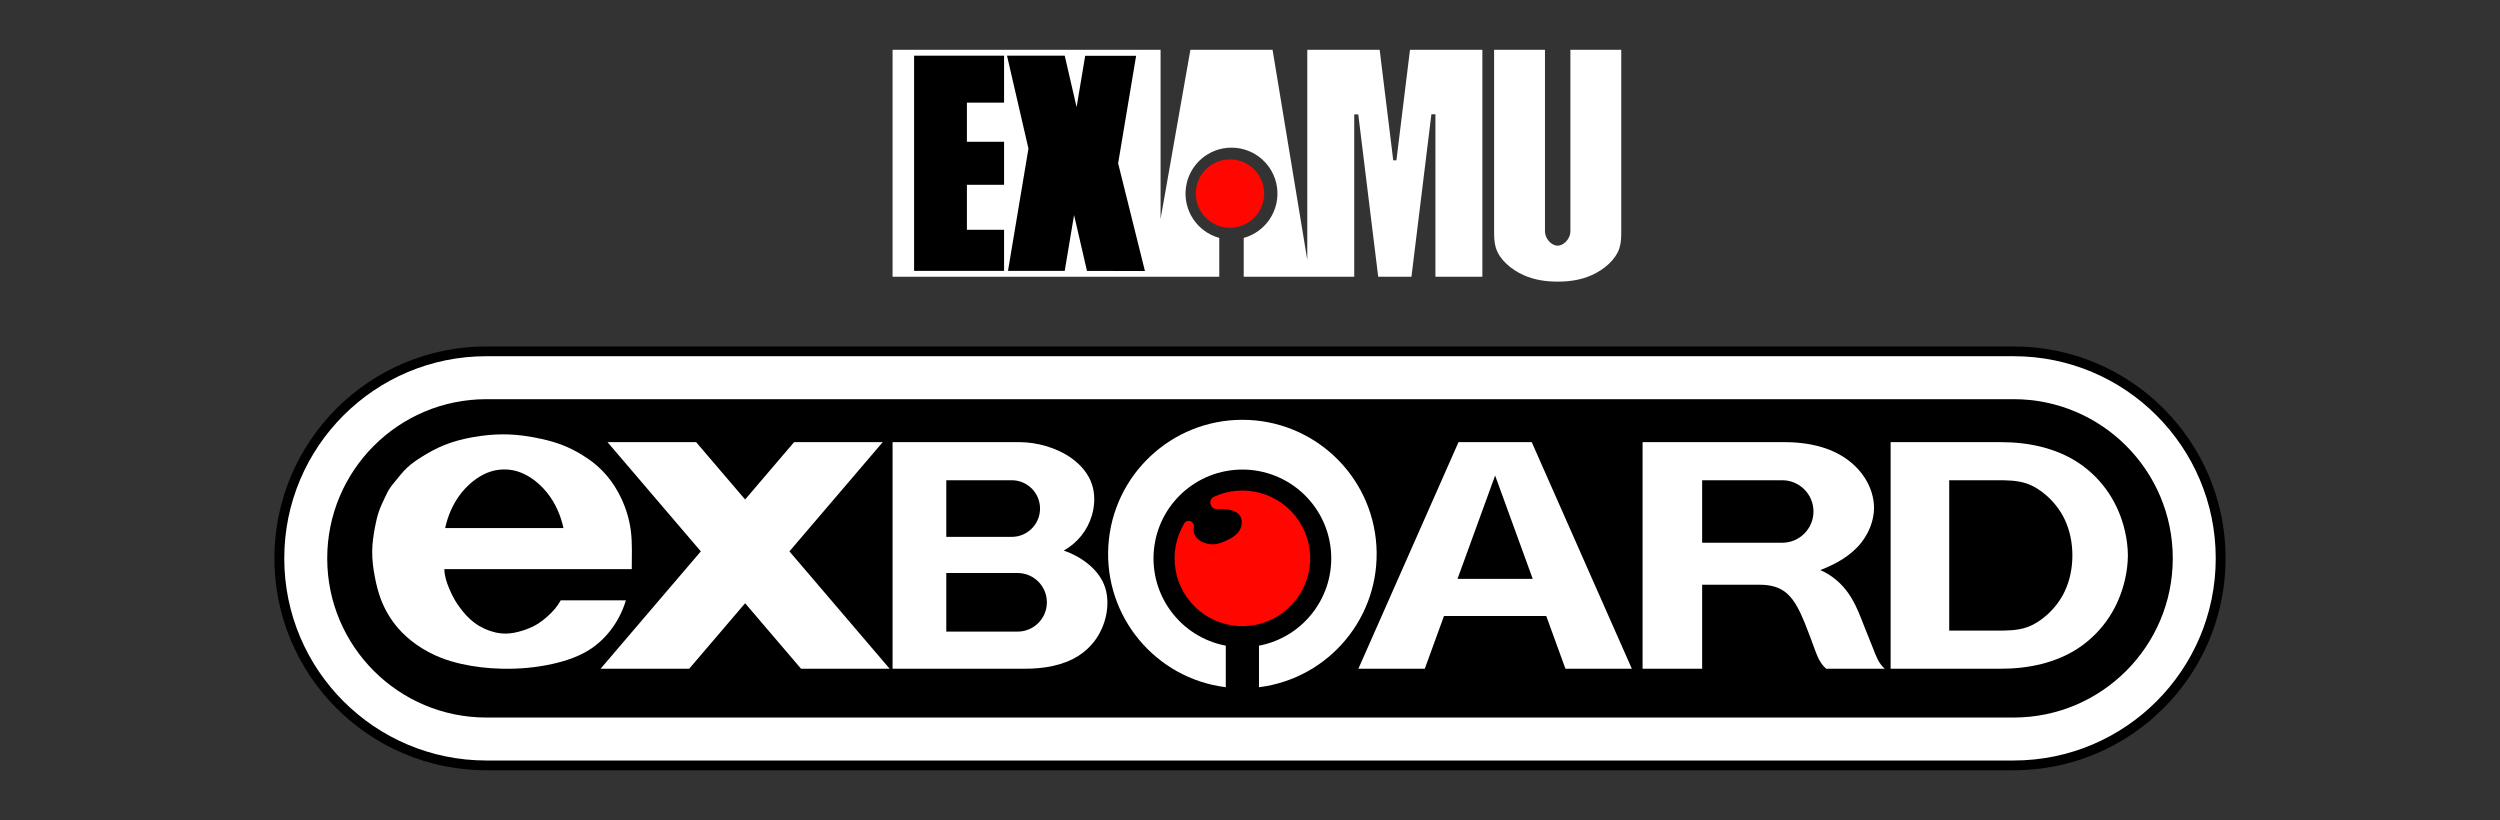 <?xml version="1.0" encoding="UTF-8" standalone="no"?>
<!-- Created by ERK -->

<svg
   width="1280mm"
   height="420mm"
   viewBox="0 0 1280 420"
   version="1.1"
   id="svg1"
   inkscape:version="1.4 (86a8ad7, 2024-10-11)"
   xml:space="preserve"
   sodipodi:docname="examu-w.svg"
   xmlns:inkscape="http://www.inkscape.org/namespaces/inkscape"
   xmlns:sodipodi="http://sodipodi.sourceforge.net/DTD/sodipodi-0.dtd"
   xmlns="http://www.w3.org/2000/svg"
   xmlns:svg="http://www.w3.org/2000/svg"><rect x="0" y="0" width="1280" height="420" fill="#333333" stroke="none"/><sodipodi:namedview
     id="namedview1"
     pagecolor="#ffffff"
     bordercolor="#000000"
     borderopacity="0.25"
     inkscape:showpageshadow="2"
     inkscape:pageopacity="0.0"
     inkscape:pagecheckerboard="true"
     inkscape:deskcolor="#d1d1d1"
     inkscape:document-units="mm"
     inkscape:zoom="0.49145608"
     inkscape:cx="1947.2747"
     inkscape:cy="458.84059"
     inkscape:window-width="3840"
     inkscape:window-height="2066"
     inkscape:window-x="-11"
     inkscape:window-y="-11"
     inkscape:window-maximized="1"
     inkscape:current-layer="svg1" /><defs
     id="defs1"><marker
       id="DistanceX"
       orient="auto"
       refX="0"
       refY="0"
       style="overflow:visible"><path
         d="M 3,-3 -3,3 M 0,-5 V 5"
         style="stroke:#000000;stroke-width:0.5"
         id="path1" /></marker><pattern
       id="Hatch"
       patternUnits="userSpaceOnUse"
       width="8"
       height="8"
       x="0"
       y="0"><path
         d="M8 4 l-4,4"
         stroke="#000000"
         stroke-width="0.25"
         linecap="square"
         id="path2" /><path
         d="M6 2 l-4,4"
         stroke="#000000"
         stroke-width="0.25"
         linecap="square"
         id="path3" /><path
         d="M4 0 l-4,4"
         stroke="#000000"
         stroke-width="0.25"
         linecap="square"
         id="path4" /></pattern><symbol
       id="*Model_Space" /><symbol
       id="*Paper_Space" /><symbol
       id="*Paper_Space0" /><marker
       id="DistanceX-0"
       orient="auto"
       refX="0"
       refY="0"
       style="overflow:visible"><path
         d="M 3,-3 -3,3 M 0,-5 V 5"
         style="stroke:#000000;stroke-width:0.5"
         id="path1-9" /></marker><pattern
       id="Hatch-4"
       patternUnits="userSpaceOnUse"
       width="8"
       height="8"
       x="0"
       y="0"><path
         d="M8 4 l-4,4"
         stroke="#000000"
         stroke-width="0.25"
         linecap="square"
         id="path2-8" /><path
         d="M6 2 l-4,4"
         stroke="#000000"
         stroke-width="0.25"
         linecap="square"
         id="path3-8" /><path
         d="M4 0 l-4,4"
         stroke="#000000"
         stroke-width="0.25"
         linecap="square"
         id="path4-2" /></pattern><symbol
       id="*Model_Space-4" /><symbol
       id="*Paper_Space-5" /><symbol
       id="*Paper_Space0-5" /></defs><g
     id="g3"
     inkscape:label="Logo"
     transform="translate(40,-30)"><path
       id="path12"
       style="display:inline;fill:#000000;fill-opacity:1;stroke:none;stroke-width:0.945;stroke-linecap:round"
       d="m 1099.5,315.881 c 0,-59.923 -48.577,-108.5 -108.5,-108.5 H 209 c -59.923,3e-5 -108.5,48.577 -108.5,108.5 0,59.923 48.577,108.5 108.5,108.5 h 782 c 59.923,-4e-5 108.5,-48.577 108.5,-108.5 z"
       inkscape:label="Outline"
       sodipodi:nodetypes="sccsccs" /><path
       id="path8"
       style="display:inline;fill:#ffffff;fill-opacity:1;stroke:none;stroke-width:0.945;stroke-linecap:round"
       d="m 209,419.381 c -57.145,-0.023 -103.458,-46.355 -103.458,-103.5 0,-57.145 46.313,-103.477 103.458,-103.5 h 782 c 57.145,0.023 103.457,46.355 103.457,103.5 0,57.145 -46.313,103.477 -103.457,103.5 z"
       inkscape:label="Outer"
       sodipodi:nodetypes="csccscc" /><path
       id="path16"
       style="display:inline;fill:#000000;fill-opacity:1;stroke:none;stroke-width:0.945;stroke-linecap:round"
       d="m 1072.462,315.881 c 0,-44.996 -36.465,-81.479 -81.462,-81.5 H 209 c -44.996,0.021 -81.462,36.504 -81.462,81.5 0,44.996 36.465,81.479 81.462,81.5 h 782 c 44.996,-0.021 81.462,-36.503 81.462,-81.5 z"
       inkscape:label="Inner"
       sodipodi:nodetypes="sccsccs" /><g
       id="g6"
       inkscape:label="eXBOARD"
       transform="translate(100.045,206.909)"><path
         id="path23"
         style="display:inline;fill:#ffffff;fill-opacity:1;stroke:none;stroke-width:0.945;stroke-linecap:round"
         d="m 140.014,75.287 c -1.184,-1.468 -2.48,-2.845 -3.875,-4.123 -2.291,-2.1 -4.849,-3.936 -7.637,-5.292 -1.92,-0.934 -3.948,-1.64 -6.064,-2.037 -1.42,-0.266 -2.878,-0.394 -4.274,-0.394 -1.396,0 -2.854,0.127 -4.274,0.394 -2.116,0.397 -4.144,1.104 -6.064,2.037 -2.788,1.356 -5.347,3.192 -7.637,5.292 -1.395,1.279 -2.69,2.655 -3.875,4.123 -4.224,5.237 -7.031,11.639 -8.445,18.185 h 60.589 c -1.414,-6.546 -4.22,-12.948 -8.445,-18.185 z M 137.929,47.974 c 3.402,0.791 6.761,1.742 10.007,3 3.484,1.35 6.837,3.055 10.031,5.011 2.444,1.497 4.796,3.14 6.986,4.983 2.16,1.818 4.163,3.829 5.972,5.999 2.791,3.347 5.12,7.072 7.004,11.02 2.559,5.363 4.295,11.139 5.033,17.009 0.811,6.451 0.418,13.016 0.452,19.479 H 87.473 c 0.03,3.498 1.147,6.802 2.489,9.996 0.869,2.067 1.832,4.087 2.971,6.004 0.609,1.025 1.268,2.02 1.961,2.998 2.263,3.19 4.89,6.189 8.015,8.51 1.575,1.17 3.277,2.168 5.076,2.997 3.452,1.59 7.26,2.557 11.03,2.511 2.86,-0.035 5.698,-0.653 8.447,-1.516 2.438,-0.765 4.805,-1.722 6.999,-2.991 2.171,-1.256 4.172,-2.817 6.036,-4.509 2.563,-2.327 4.867,-4.9 6.545,-8 h 33.36 c -2.857,9.666 -9.073,18.745 -17.447,24.485 -5.92,4.058 -12.92,6.448 -20.003,8.036 -8.587,1.926 -17.297,2.676 -26.017,2.479 -7.057,-0.159 -14.121,-0.939 -21.002,-2.516 -3.39,-0.777 -6.736,-1.749 -9.98,-3.004 -4.606,-1.782 -9.006,-4.137 -13.034,-7.005 -3.274,-2.331 -6.303,-5.002 -8.956,-8.025 -3.86,-4.397 -6.928,-9.54 -8.995,-15.001 -1.347,-3.559 -2.27,-7.253 -3.006,-10.996 -0.885,-4.502 -1.5,-9.074 -1.443,-13.635 0.051,-4.13 0.652,-8.249 1.429,-12.334 0.518,-2.721 1.113,-5.425 2.014,-8.022 0.829,-2.39 1.917,-4.688 3.007,-6.993 0.841,-1.779 1.683,-3.562 2.782,-5.174 0.672,-0.985 1.441,-1.907 2.201,-2.838 2.092,-2.565 4.112,-5.205 6.508,-7.449 2.259,-2.116 4.853,-3.879 7.507,-5.531 3.693,-2.298 7.503,-4.38 11.506,-5.996 4.637,-1.872 9.534,-3.119 14.483,-4.01 5.142,-0.926 10.341,-1.469 15.544,-1.469 6.859,-5.29e-4 13.727,0.941 20.429,2.5 z"
         inkscape:label="e"
         sodipodi:nodetypes="sssscssssccssssssssccsssssssssccssssssssssssssssssscs" /><path
         id="path35"
         style="display:inline;fill:#ffffff;fill-opacity:1;stroke:none;stroke-width:0.945;stroke-linecap:round"
         d="m 264.141,105.391 51.314,60.082 h -45.371 l -28.629,-33.521 -28.63,33.521 H 167.455 l 51.315,-60.082 -47.759,-55.918 h 45.37 l 25.073,29.357 25.073,-29.357 h 45.371 l -47.758,55.918"
         inkscape:label="X"
         sodipodi:nodetypes="ccccccccccccc" /><path
         id="path48"
         style="display:inline;fill:#ffffff;fill-opacity:1;stroke:none;stroke-width:0.945;stroke-linecap:round"
         d="m 408.963,57.97 c 4.596,3.38 8.3,7.818 10.041,12.997 1.7,5.056 1.529,10.82 -0.006,16.035 -2.246,7.631 -7.414,14.088 -14.39,17.971 8.224,2.808 17.059,8.828 20.553,17.244 3.435,8.274 1.707,18.864 -3.185,26.719 -2.58,4.143 -6.04,7.524 -10.033,10.037 -7.811,4.914 -17.662,6.5 -26.987,6.5 l -68,-3e-5 V 49.472 l 65.083,6e-6 c 8.484,7e-6 19.023,2.687 26.924,8.497 z m -13.007,73.503 c 0,-8.284 -6.716,-15 -15,-15 l -36.499,-5e-5 v 30 l 36.499,3e-5 c 8.284,3e-5 15,-6.716 15,-15 z M 344.456,68.973 v 29 l 33.499,1.8e-5 c 8.008,1.9e-5 14.5,-6.492 14.5,-14.5 0,-8.008 -6.492,-14.5 -14.5,-14.5 z"
         inkscape:label="B"
         sodipodi:nodetypes="ssccsssccccssccccscccscc" /><path
         id="path52"
         style="display:inline;fill:#ffffff;fill-opacity:1;stroke:none;stroke-width:0.945;stroke-linecap:round"
         d="m 504.555,153.671 c 23.062,-4.385 39.002,-25.597 36.799,-48.962 -2.203,-23.364 -21.825,-41.205 -45.299,-41.205 -23.473,0 -43.095,17.841 -45.299,41.205 -2.203,23.365 13.737,44.577 36.799,48.962 V 174.945 c -36.038,-4.49 -62.368,-36.237 -60.117,-72.47 2.251,-36.232 32.304,-64.442 68.617,-64.442 36.313,0 66.366,28.21 68.617,64.442 2.251,36.233 -24.079,67.98 -60.117,72.47 z"
         inkscape:label="O"
         sodipodi:nodetypes="csssccssscc" /><path
         id="path67"
         style="display:inline;fill:#ffffff;fill-opacity:1;stroke:none;stroke-width:0.945;stroke-linecap:round"
         d="M 625.454,66.563 606.198,119.472 h 38.515 z M 606.706,49.472 h 37.499 L 695.455,165.472 h -33.999 l -9.827,-27 h -52.348 l -9.827,27 h -33.999 z"
         inkscape:label="A"
         sodipodi:nodetypes="ccccccccccccc" /><path
         d="M 700.956,49.472 V 165.473 h 30.498 v -43 h 29.411 c 6.149,-6e-5 10.605,1.462 14.055,4.508 4.092,3.613 6.768,9.454 9.034,15 1.79,4.382 3.325,8.579 4.918,12.932 1.416,3.869 2.877,7.862 6.084,10.56 h 30.001 c -3.158,-2.704 -4.534,-6.637 -6.009,-10.452 -1.313,-3.395 -2.704,-6.697 -4.027,-10.043 -1.592,-4.026 -3.085,-8.117 -5.015,-12.014 -1.401,-2.83 -3.033,-5.558 -5.006,-8.021 -3.434,-4.287 -7.903,-7.774 -12.943,-9.97 7.79,-3.004 15.618,-7.275 20.935,-14 3.961,-5.01 6.527,-11.381 6.565,-17.737 0.033,-5.38 -1.745,-10.751 -4.635,-15.323 -3.567,-5.642 -8.828,-10.067 -14.837,-13.044 -8.106,-4.016 -17.574,-5.396 -26.098,-5.396 z m 30.498,19.5 h 41.002 c 8.836,-2.2e-5 16,7.163 16,16 0,8.837 -7.163,16 -16,16 h -41.002 z"
         style="display:inline;fill:#ffffff;fill-opacity:1;stroke:none;stroke-width:0.945;stroke-linecap:round"
         id="path5"
         inkscape:label="R" /><path
         d="M 827.956,49.472 V 165.473 h 56.698 c 13.872,3e-5 27.859,-2.982 39.199,-10.398 6.365,-4.163 11.895,-9.722 16.068,-16.122 3.785,-5.806 6.453,-12.302 8.008,-19.033 0.944,-4.087 1.478,-8.259 1.504,-12.447 -0.026,-4.188 -0.56,-8.361 -1.504,-12.447 -1.555,-6.73 -4.223,-13.227 -8.008,-19.033 -4.173,-6.399 -9.703,-11.959 -16.068,-16.121 -11.34,-7.416 -25.327,-10.398 -39.199,-10.398 z m 29.999,19.5 h 24.001 c 5.562,-2.1e-5 10.925,0.01 15.861,1.751 3.651,1.288 7.067,3.525 10.058,6.178 3.821,3.39 6.947,7.461 9.133,11.998 2.754,5.717 4.016,12.173 4.013,18.572 0.003,6.399 -1.259,12.855 -4.013,18.572 -2.186,4.537 -5.312,8.608 -9.133,11.998 -2.991,2.654 -6.407,4.89 -10.058,6.178 -4.935,1.742 -10.298,1.752 -15.861,1.752 h -24.001 z"
         style="display:inline;fill:#ffffff;fill-opacity:1;stroke:none;stroke-width:0.945;stroke-linecap:round"
         id="path6"
         inkscape:label="D" /></g><path
       id="path56"
       style="display:inline;fill:#ff0600;fill-opacity:1;stroke:#ff0600;stroke-width:0.945;stroke-linecap:round;stroke-opacity:1"
       d="m 583.05,290.144 c 1.968,-0.061 4.565,-0.082 7.019,0.515 2.159,0.526 4.208,1.531 5.272,3.251 1.132,1.829 1.15,4.467 0.353,6.578 -1.307,3.457 -4.803,5.502 -8.209,7 -2.058,0.905 -4.084,1.612 -6.302,1.669 -3.333,0.087 -7.1,-1.29 -9.059,-3.734 -1.175,-1.466 -1.7,-3.317 -1.316,-5.73 0.379,-2.383 -2.806,-3.545 -4.05,-1.477 -8.74,14.519 -5.548,33.247 7.506,44.049 13.054,10.801 32.042,10.426 44.669,-0.876 12.627,-11.302 15.096,-30.133 5.802,-44.299 -9.294,-14.167 -27.555,-19.408 -42.951,-12.324 -2.791,1.284 -1.805,5.473 1.266,5.377 z"
       inkscape:label="o"
       sodipodi:nodetypes="cssssssccssscc" /><g
       id="g1"
       inkscape:label="AMU"
       transform="matrix(0.265,0,0,0.265,100.5,127.619)"
       style="fill:#ffffff"><path
         id="path54"
         style="fill:#ffffff;fill-opacity:1;stroke:none;stroke-width:3.571;stroke-linecap:round"
         inkscape:label="AM"
         d="m 1194.33,166.299 h 631.18 V 91.289 c -42.843,-11.821 -70.355,-53.496 -64.39,-97.531 5.965,-44.035 43.57,-76.864 88.015,-76.864 44.445,0 82.049,32.829 88.015,76.864 5.966,44.035 -21.546,85.71 -64.393,97.531 V 166.299 h 213.54 v -313.701 h 7.78 l 38.52,313.701 h 64.25 l 38.54,-313.919 h 7.76 v 313.919 h 90.71 v -438.425 h -139.84 l -26.22,213.543 h -6.15 L 2135.43,-272.126 H 1995.59 V 133.725 L 1928.5,-272.126 H 1769.76 L 1712.13,54.754 V -272.126 h -517.8"
         sodipodi:nodetypes="cccsssccccccccccccccccccccccc" /><path
         id="path63"
         style="fill:#ffffff;fill-opacity:1;stroke:none;stroke-width:3.571;stroke-linecap:round"
         d="m 2356.54,-272.126 h 98.26 V 78.137 c 0,4.082 1.087,8.828 3.318,13.152 4.278,8.289 12.763,15.031 21.248,14.983 8.485,-0.048 16.971,-6.886 21.248,-14.983 2.232,-4.224 3.318,-8.791 3.321,-13.152 V -272.126 h 98.26 V 78.137 c 0,11.582 -0.253,22.273 -3.351,32.207 -7.18,23.029 -29.633,41.993 -53.413,52.741 -21.312,9.633 -43.69,12.667 -66.069,12.662 -22.378,-0.005 -44.757,-3.049 -66.069,-12.662 -23.781,-10.727 -46.233,-29.634 -53.413,-52.741 -3.097,-9.968 -3.353,-20.718 -3.351,-32.207 z"
         sodipodi:nodetypes="cccsssccccssssscc"
         inkscape:label="U" /></g><g
       id="g2"
       inkscape:label="EX"
       transform="matrix(0.265,0,0,0.265,100.5,127.619)"
       style="fill:#000000"><path
         id="path16-5"
         style="fill:#000000;fill-opacity:1;stroke:none;stroke-width:3.571;stroke-linecap:round"
         d="M 1409.76,154.961 V 75.591 h -71.81 v -86.929 h 71.81 v -83.15 h -71.81 v -75.591 h 71.81 v -90.708 h -173.85 v 415.748 z"
         sodipodi:nodetypes="ccccccccccccc"
         inkscape:label="E" /><path
         id="path28"
         style="fill:#000000;fill-opacity:1;stroke:none;stroke-width:3.571;stroke-linecap:round"
         d="m 1415.43,-260.787 h 111.5 l 22.95,99.404 16.6,-99.216 h 98.4 l -34.77,207.772 51.78,207.975 H 1569.95 L 1544.99,47.027 1526.93,154.961 h -109.61 l 39.54,-236.29 z"
         sodipodi:nodetypes="ccccccccccccc"
         inkscape:label="X" /></g><path
       d="m 607.25,129.119 a 17.5,17.5 0 0 0 -35,0 17.5,17.5 0 0 0 35,0 z"
       style="fill:#ff0600;fill-opacity:1;stroke:none;stroke-width:0.945;stroke-linecap:round"
       id="path55"
       inkscape:label="dot" /></g></svg>
